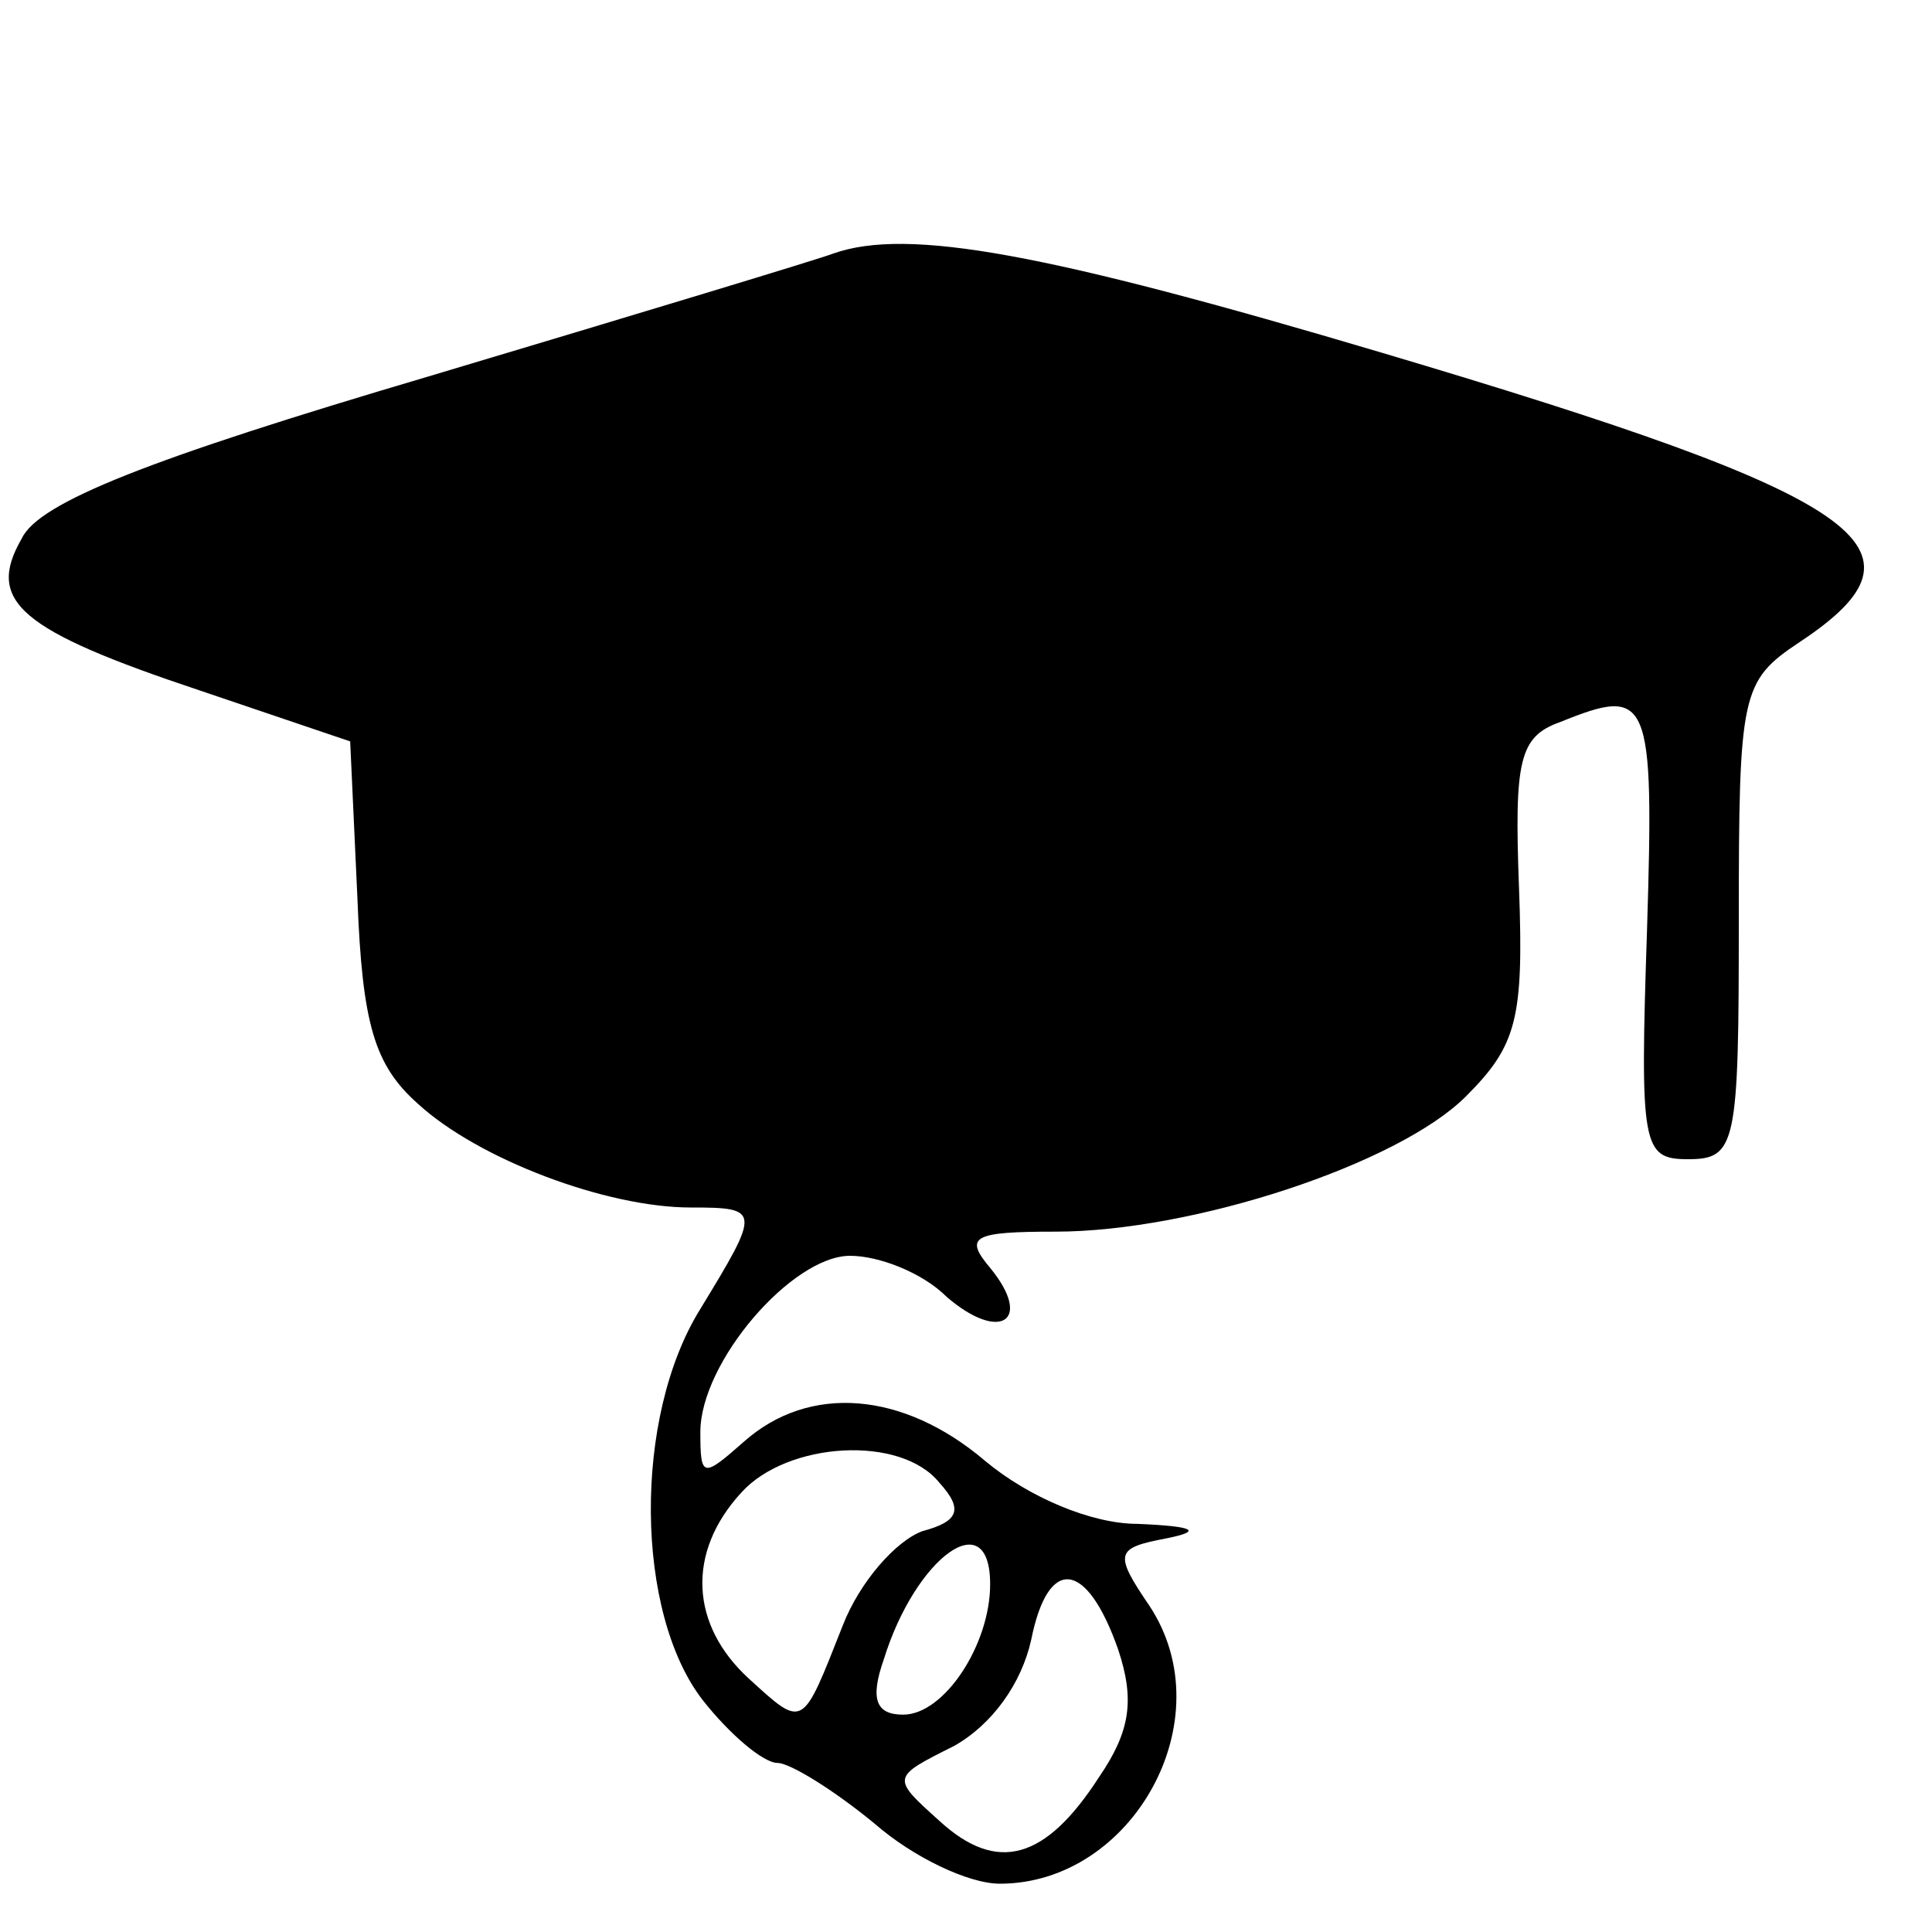 <?xml version="1.0" standalone="no"?>
<!DOCTYPE svg PUBLIC "-//W3C//DTD SVG 20010904//EN"
 "http://www.w3.org/TR/2001/REC-SVG-20010904/DTD/svg10.dtd">
<svg version="1.0" xmlns="http://www.w3.org/2000/svg"
 width="80pt" height="80pt" viewBox="0 0 80 80"
 preserveAspectRatio="xMidYMid meet">
<g transform="translate(0,80) scale(0.1,-0.1)"
fill="#000000" stroke="none">
<path d="M345 695 c-5 -2 -81 -25 -168 -51 -115 -34 -161 -52 -168 -67 -15
-26 -1 -38 74 -63 l62 -21 3 -65 c2 -52 7 -69 25 -85 25 -23 78 -43 113 -43
29 0 29 -1 4 -42 -28 -45 -27 -126 1 -162 11 -14 25 -26 31 -26 5 0 23 -11 40
-25 16 -14 39 -25 52 -25 55 0 93 68 62 115 -15 22 -14 24 7 28 15 3 12 5 -12
6 -19 0 -45 11 -63 26 -34 29 -73 32 -100 8 -17 -15 -18 -15 -18 4 0 29 38 73
62 73 12 0 30 -7 40 -17 22 -19 36 -10 18 12 -11 13 -7 15 27 15 57 0 142 28
170 56 21 21 24 32 22 86 -2 53 0 63 17 69 37 15 39 11 36 -86 -3 -90 -2 -95
17 -95 20 0 21 6 21 99 0 94 1 99 25 115 59 39 29 60 -173 120 -138 41 -196
52 -227 41z m44 -509 c10 -11 8 -16 -7 -20 -11 -4 -26 -21 -33 -39 -17 -43
-16 -43 -39 -22 -24 22 -26 52 -3 77 19 21 66 24 82 4z m21 -42 c0 -25 -19
-54 -36 -54 -11 0 -14 6 -8 23 13 42 44 65 44 31z m53 -27 c7 -21 5 -34 -8
-53 -22 -34 -42 -40 -66 -18 -20 18 -20 18 6 31 16 9 28 26 32 44 7 35 23 33
36 -4z"/>
</g>
</svg>

